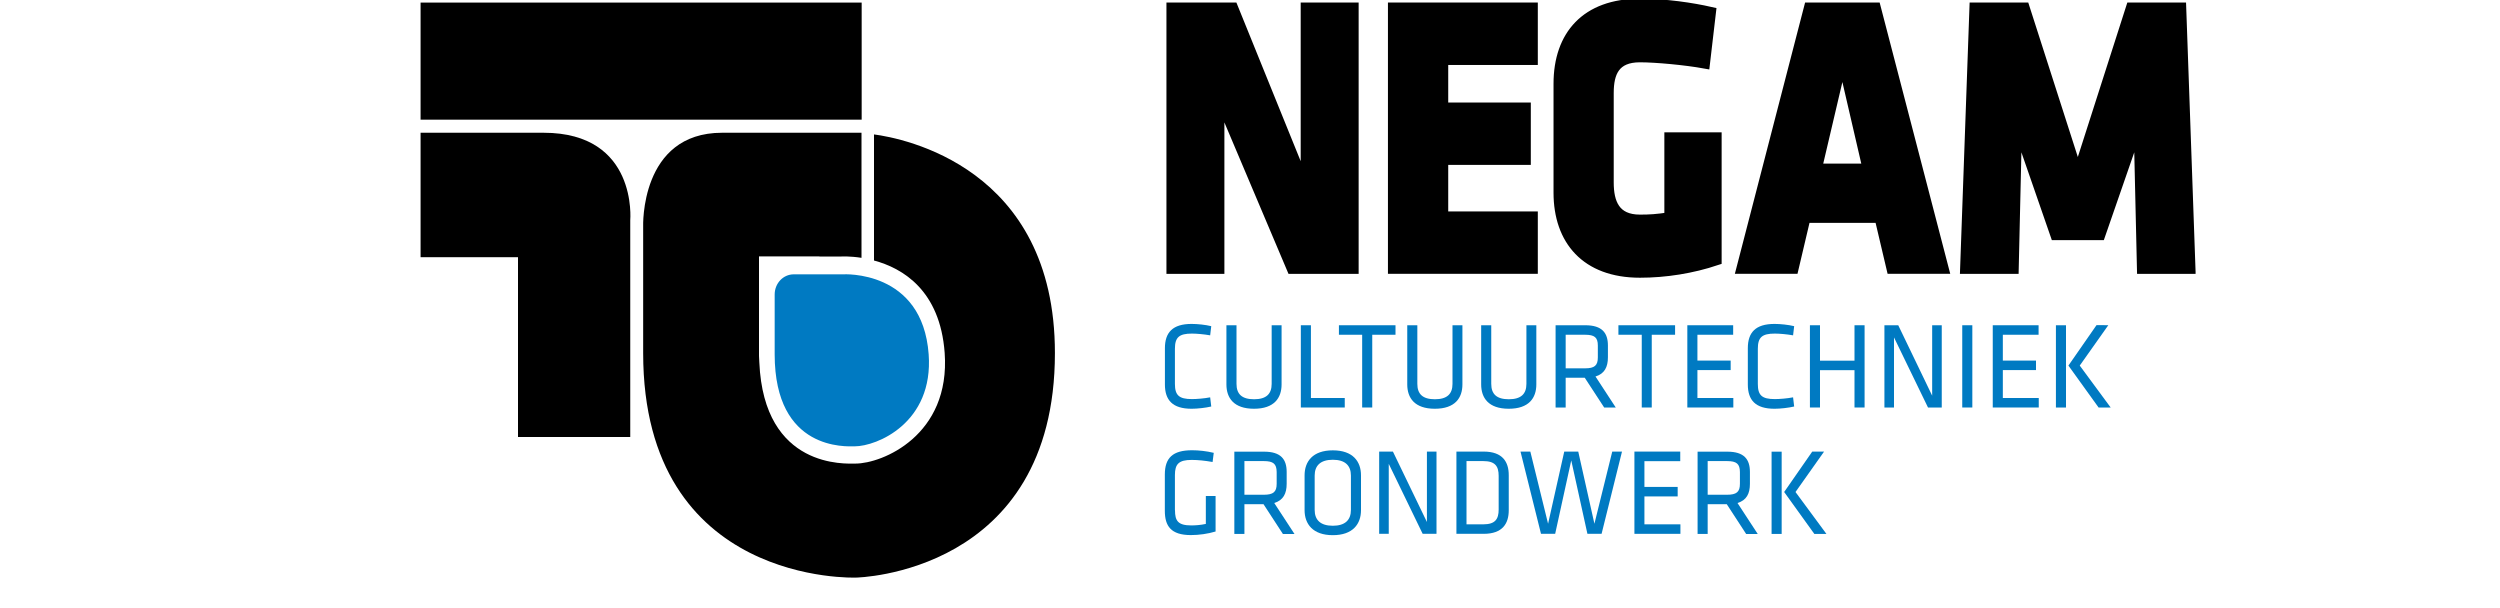 <?xml version="1.0" encoding="UTF-8"?>
<!-- Generator: Adobe Illustrator 25.4.1, SVG Export Plug-In . SVG Version: 6.00 Build 0)  -->
<svg xmlns="http://www.w3.org/2000/svg" xmlns:xlink="http://www.w3.org/1999/xlink" id="Laag_1" x="0px" y="0px" viewBox="0 0 300 73" style="enable-background:new 0 0 300 73;" xml:space="preserve">
<style type="text/css">
	.st0{clip-path:url(#SVGID_00000171684036012820111540000008943657760948800441_);fill:none;stroke:#000000;stroke-width:1.234;}
	.st1{clip-path:url(#SVGID_00000072256442226644292850000012456847840018700437_);fill:none;stroke:#000000;stroke-width:1.234;}
	.st2{clip-path:url(#SVGID_00000005228777610447948810000005019109548793200029_);}
	.st3{clip-path:url(#SVGID_00000018236271436113795360000002095181729171049396_);fill:none;stroke:#000000;stroke-width:1.234;}
	.st4{clip-path:url(#SVGID_00000067220781134066823220000001568951413668446593_);}
	.st5{clip-path:url(#SVGID_00000125604433294525041200000017883512677244178860_);fill:none;stroke:#000000;stroke-width:1.234;}
	.st6{clip-path:url(#SVGID_00000101087038590161450440000018032641703892642180_);}
	.st7{clip-path:url(#SVGID_00000034802927736906301360000015608016793179779241_);fill:none;stroke:#000000;stroke-width:1.234;}
	.st8{clip-path:url(#SVGID_00000034802927736906301360000015608016793179779241_);}
	.st9{clip-path:url(#SVGID_00000054234223789030667710000009721642713996296895_);}
	.st10{clip-path:url(#SVGID_00000054234223789030667710000009721642713996296895_);fill:#007AC2;}
</style>
<polygon points="155.03,32.25 146.31,11.65 146.31,32.25 140.59,32.25 140.59,0.92 147.95,0.92 156.7,22.51 156.7,0.92 162.42,0.92   162.42,32.25 "></polygon>
<g>
	<defs>
		<rect id="SVGID_1_" x="50.47" y="-0.18" width="213" height="69.5"></rect>
	</defs>
	<clipPath id="SVGID_00000181047933225800563860000005053463220970490005_">
		<use xlink:href="#SVGID_1_" style="overflow:visible;"></use>
	</clipPath>
	
		<polygon style="clip-path:url(#SVGID_00000181047933225800563860000005053463220970490005_);fill:none;stroke:#000000;stroke-width:1.234;" points="   146.31,11.65 146.31,32.25 140.59,32.25 140.59,0.92 147.95,0.92 156.7,22.51 156.7,0.92 162.42,0.92 162.42,32.25 155.03,32.25     "></polygon>
</g>
<polygon points="167.17,32.24 167.17,0.92 183.92,0.92 183.92,7.18 173.17,7.18 173.17,12.92 183.08,12.92 183.08,19.17   173.17,19.17 173.17,25.99 183.92,25.99 183.92,32.24 "></polygon>
<g>
	<defs>
		<rect id="SVGID_00000103977786175386838160000009553961578257143444_" x="50.47" y="-0.18" width="213" height="69.5"></rect>
	</defs>
	<clipPath id="SVGID_00000049184063537857641550000013716985490514187936_">
		<use xlink:href="#SVGID_00000103977786175386838160000009553961578257143444_" style="overflow:visible;"></use>
	</clipPath>
	
		<polygon style="clip-path:url(#SVGID_00000049184063537857641550000013716985490514187936_);fill:none;stroke:#000000;stroke-width:1.234;" points="   167.17,32.24 167.17,0.92 183.92,0.92 183.92,7.18 173.17,7.18 173.17,12.92 183.08,12.92 183.08,19.17 173.17,19.17 173.17,25.99    183.92,25.99 183.92,32.24  "></polygon>
</g>
<g>
	<defs>
		<rect id="SVGID_00000061434505598277760690000002066864621243815075_" x="36.97" y="-2.31" width="226.5" height="73"></rect>
	</defs>
	<clipPath id="SVGID_00000086664142642956026480000013408754437084677515_">
		<use xlink:href="#SVGID_00000061434505598277760690000002066864621243815075_" style="overflow:visible;"></use>
	</clipPath>
	<path style="clip-path:url(#SVGID_00000086664142642956026480000013408754437084677515_);" d="M196.79,32.71   c-6.48,0-9.75-3.91-9.75-9.59V10.05c0-5.79,3.28-9.59,9.75-9.59c3.08,0,6.23,0.47,8.51,0.99l-0.72,6.16   c-2.32-0.42-5.87-0.75-7.79-0.75c-3,0-3.76,1.83-3.76,4.28V21.9c0,2.45,0.76,4.47,3.76,4.47c1.2,0,2-0.05,3.55-0.28v-9.59h5.64   v14.72C203.06,32.2,199.86,32.71,196.79,32.71"></path>
</g>
<g>
	<defs>
		<rect id="SVGID_00000145022546019628202560000017216619207389383607_" x="50.47" y="-0.18" width="213" height="69.5"></rect>
	</defs>
	<clipPath id="SVGID_00000146486394583366992580000010863147202021589433_">
		<use xlink:href="#SVGID_00000145022546019628202560000017216619207389383607_" style="overflow:visible;"></use>
	</clipPath>
	
		<path style="clip-path:url(#SVGID_00000146486394583366992580000010863147202021589433_);fill:none;stroke:#000000;stroke-width:1.234;" d="   M196.79,32.71c-6.48,0-9.75-3.91-9.75-9.59V10.05c0-5.79,3.28-9.59,9.75-9.59c3.08,0,6.23,0.47,8.51,0.99l-0.72,6.16   c-2.32-0.42-5.87-0.75-7.79-0.75c-3,0-3.76,1.83-3.76,4.28V21.9c0,2.45,0.76,4.47,3.76,4.47c1.2,0,2-0.05,3.55-0.28v-9.59h5.64   v14.72C203.06,32.2,199.86,32.71,196.79,32.71z"></path>
</g>
<g>
	<defs>
		<rect id="SVGID_00000147928214193366919380000009582267085797003940_" x="36.97" y="-2.31" width="226.5" height="73"></rect>
	</defs>
	<clipPath id="SVGID_00000179634502764465524250000013344302566663965064_">
		<use xlink:href="#SVGID_00000147928214193366919380000009582267085797003940_" style="overflow:visible;"></use>
	</clipPath>
	<path style="clip-path:url(#SVGID_00000179634502764465524250000013344302566663965064_);" d="M218.01,20.25h6.12l-3.04-13.12   L218.01,20.25z M233.23,32.24H227l-1.44-6.11h-8.91l-1.44,6.11h-6.23l8.11-31.32h7.99L233.23,32.24z"></path>
</g>
<g>
	<defs>
		<rect id="SVGID_00000114773586338524239410000002305195440349133208_" x="50.47" y="-0.18" width="213" height="69.5"></rect>
	</defs>
	<clipPath id="SVGID_00000137838112038355903130000002079090398180073361_">
		<use xlink:href="#SVGID_00000114773586338524239410000002305195440349133208_" style="overflow:visible;"></use>
	</clipPath>
	
		<path style="clip-path:url(#SVGID_00000137838112038355903130000002079090398180073361_);fill:none;stroke:#000000;stroke-width:1.234;" d="   M218.01,20.25h6.12l-3.04-13.12L218.01,20.25z M233.23,32.24H227l-1.44-6.11h-8.91l-1.44,6.11h-6.23l8.11-31.32h7.99L233.23,32.24z   "></path>
</g>
<g>
	<defs>
		<rect id="SVGID_00000044876888008330755320000012331869383404588209_" x="36.97" y="-2.31" width="226.5" height="73"></rect>
	</defs>
	<clipPath id="SVGID_00000045602651403582901500000013071543980653984135_">
		<use xlink:href="#SVGID_00000044876888008330755320000012331869383404588209_" style="overflow:visible;"></use>
	</clipPath>
	<polygon style="clip-path:url(#SVGID_00000045602651403582901500000013071543980653984135_);" points="242.03,14.84 241.63,32.25    235.83,32.25 236.95,0.92 242.94,0.92 249.34,20.86 255.73,0.92 261.73,0.92 262.84,32.25 257.05,32.25 256.65,14.84 252.02,28.2    246.66,28.2  "></polygon>
</g>
<g>
	<defs>
		<rect id="SVGID_00000011728854086418509560000010824003816503902603_" x="50.47" y="-0.18" width="213" height="69.5"></rect>
	</defs>
	<clipPath id="SVGID_00000011031582613984382320000000631394518707895458_">
		<use xlink:href="#SVGID_00000011728854086418509560000010824003816503902603_" style="overflow:visible;"></use>
	</clipPath>
	
		<polygon style="clip-path:url(#SVGID_00000011031582613984382320000000631394518707895458_);fill:none;stroke:#000000;stroke-width:1.234;" points="   242.03,14.84 241.63,32.25 235.83,32.25 236.95,0.92 242.94,0.92 249.34,20.86 255.73,0.92 261.73,0.92 262.84,32.25 257.05,32.25    256.65,14.84 252.02,28.2 246.66,28.2  "></polygon>
	<path style="clip-path:url(#SVGID_00000011031582613984382320000000631394518707895458_);" d="M50.47,15.93v14.93h11.69v21.58   h13.47V26.43c0,0,0.94-10.5-10.4-10.5H50.47z"></path>
	<path style="clip-path:url(#SVGID_00000011031582613984382320000000631394518707895458_);" d="M104.88,16.13v15.13   c3.42,0.92,7.93,3.56,8.48,11.08c0.72,9.91-7.49,13.29-10.7,13.29c-1.12,0-10.98,0.68-11.54-12.13c-0.05-0.64-0.04-1.04-0.04-1.04   V30.77h7.21c0,0,0.02,0,0.06,0.01h2.63c0,0,0.99-0.06,2.4,0.16V15.93H86.65c-9.89,0-9.47,11.27-9.47,11.27v15.17   c0,27.95,25.55,26.94,25.55,26.94s23.86-0.4,23.86-26.94C126.6,20.02,108.29,16.58,104.88,16.13"></path>
</g>
<g>
	<defs>
		<rect id="SVGID_00000134231238653771787380000014042348343763467407_" x="36.97" y="-2.31" width="226.5" height="73"></rect>
	</defs>
	<clipPath id="SVGID_00000011737669075816774020000012201648440176333713_">
		<use xlink:href="#SVGID_00000134231238653771787380000014042348343763467407_" style="overflow:visible;"></use>
	</clipPath>
	
		<rect x="50.47" y="0.31" style="clip-path:url(#SVGID_00000011737669075816774020000012201648440176333713_);" width="52.93" height="14.05"></rect>
	<path style="clip-path:url(#SVGID_00000011737669075816774020000012201648440176333713_);fill:#007AC2;" d="M111.44,42.52   c-0.74-10.19-10.27-9.6-10.27-9.6h-4.15h-1.77c-1.27,0-2.29,1.08-2.29,2.42v6.32v0.86c0,11.64,8.64,11.04,9.6,11.04   C105.22,53.56,112.04,50.75,111.44,42.52"></path>
	<path style="clip-path:url(#SVGID_00000011737669075816774020000012201648440176333713_);fill:#007AC2;" d="M141,61.23   c0,1.26,0.35,1.82,1.95,1.82c0.49,0,1.11-0.04,1.75-0.18v-3.35h1.17v4.26c-0.92,0.28-2,0.43-2.97,0.43c-2.39,0-3.12-1.09-3.12-2.91   v-4.35c0-2,0.94-2.92,3.27-2.92c0.8,0,1.73,0.1,2.6,0.31l-0.14,1.1c-0.9-0.16-1.74-0.25-2.51-0.25c-1.54,0-2.01,0.49-2.01,1.82   V61.23z"></path>
	<path style="clip-path:url(#SVGID_00000011737669075816774020000012201648440176333713_);fill:#007AC2;" d="M151.65,55.33h-2.32   v4.04h2.32c1.15,0,1.55-0.34,1.55-1.31v-1.42C153.19,55.66,152.8,55.33,151.65,55.33 M151.62,60.5h-2.29v3.57h-1.21v-9.87h3.57   c2.01,0,2.71,0.91,2.71,2.43v1.43c0,1.17-0.41,1.97-1.49,2.3l2.43,3.72h-1.39L151.62,60.5z"></path>
	<path style="clip-path:url(#SVGID_00000011737669075816774020000012201648440176333713_);fill:#007AC2;" d="M157.76,61.19   c0,1.21,0.7,1.9,2.18,1.9c1.47,0,2.17-0.69,2.17-1.9v-4.12c0-1.21-0.7-1.9-2.17-1.9c-1.47,0-2.18,0.69-2.18,1.9V61.19z    M163.32,61.22c0,1.65-0.97,3-3.38,3c-2.41,0-3.39-1.35-3.39-3v-4.18c0-1.65,0.97-3,3.39-3c2.42,0,3.38,1.35,3.38,3V61.22z"></path>
	<polygon style="clip-path:url(#SVGID_00000011737669075816774020000012201648440176333713_);fill:#007AC2;" points="166.65,55.66    166.65,64.06 165.5,64.06 165.5,54.19 167.15,54.19 171.23,62.64 171.23,54.19 172.38,54.19 172.38,64.06 170.72,64.06  "></polygon>
	<path style="clip-path:url(#SVGID_00000011737669075816774020000012201648440176333713_);fill:#007AC2;" d="M175.98,62.92H178   c1.42,0,1.84-0.62,1.84-1.78v-4.03c0-1.16-0.42-1.78-1.84-1.78h-2.02V62.92z M178.04,54.19c2.29,0,3.01,1.26,3.01,2.83v4.21   c0,1.57-0.72,2.83-3.01,2.83h-3.27v-9.87H178.04z"></path>
	<polygon style="clip-path:url(#SVGID_00000011737669075816774020000012201648440176333713_);fill:#007AC2;" points="191.33,62.85    193.47,54.19 194.64,54.19 192.19,64.06 190.49,64.06 188.55,55.25 186.62,64.06 184.92,64.06 182.46,54.19 183.64,54.19    185.77,62.85 187.71,54.19 189.39,54.19  "></polygon>
	<polygon style="clip-path:url(#SVGID_00000011737669075816774020000012201648440176333713_);fill:#007AC2;" points="196.13,54.19    201.63,54.19 201.63,55.34 197.33,55.34 197.33,58.43 201.32,58.43 201.32,59.57 197.33,59.57 197.33,62.92 201.65,62.92    201.65,64.06 196.13,64.06  "></polygon>
	<path style="clip-path:url(#SVGID_00000011737669075816774020000012201648440176333713_);fill:#007AC2;" d="M207.24,55.33h-2.32   v4.04h2.32c1.15,0,1.55-0.34,1.55-1.31v-1.42C208.78,55.66,208.39,55.33,207.24,55.33 M207.21,60.5h-2.29v3.57h-1.21v-9.87h3.57   c2.01,0,2.71,0.91,2.71,2.43v1.43c0,1.17-0.4,1.97-1.49,2.3l2.43,3.72h-1.39L207.21,60.5z"></path>
	<path style="clip-path:url(#SVGID_00000011737669075816774020000012201648440176333713_);fill:#007AC2;" d="M215.46,59.04   l3.71,5.03h-1.45l-3.62-5.03l3.37-4.85h1.42L215.46,59.04z M213.8,64.07h-1.21V54.2h1.21V64.07z"></path>
	<path style="clip-path:url(#SVGID_00000011737669075816774020000012201648440176333713_);fill:#007AC2;" d="M140.99,46.07   c0,1.38,0.51,1.82,2.04,1.82c0.56,0,1.47-0.07,2.19-0.21l0.13,1.1c-0.67,0.16-1.66,0.27-2.36,0.27c-2.29,0-3.2-1.04-3.2-2.91v-4.36   c0-1.87,0.91-2.91,3.2-2.91c0.7,0,1.68,0.1,2.36,0.27l-0.13,1.1c-0.72-0.13-1.63-0.21-2.19-0.21c-1.53,0-2.04,0.44-2.04,1.82V46.07   z"></path>
	<path style="clip-path:url(#SVGID_00000011737669075816774020000012201648440176333713_);fill:#007AC2;" d="M153.79,39.03v7.1   c0,1.62-0.88,2.92-3.31,2.92c-2.43,0-3.31-1.3-3.31-2.92v-7.1h1.21v7.03c0,1.22,0.63,1.85,2.11,1.85c1.47,0,2.11-0.64,2.11-1.85   v-7.03H153.79z"></path>
	<polygon style="clip-path:url(#SVGID_00000011737669075816774020000012201648440176333713_);fill:#007AC2;" points="157.31,47.76    161.37,47.76 161.37,48.9 156.1,48.9 156.1,39.03 157.31,39.03  "></polygon>
	<polygon style="clip-path:url(#SVGID_00000011737669075816774020000012201648440176333713_);fill:#007AC2;" points="163.46,40.17    160.67,40.17 160.67,39.03 167.46,39.03 167.46,40.17 164.67,40.17 164.67,48.9 163.46,48.9  "></polygon>
	<path style="clip-path:url(#SVGID_00000011737669075816774020000012201648440176333713_);fill:#007AC2;" d="M175.49,39.03v7.1   c0,1.62-0.88,2.92-3.31,2.92c-2.43,0-3.31-1.3-3.31-2.92v-7.1h1.21v7.03c0,1.22,0.63,1.85,2.11,1.85c1.47,0,2.11-0.64,2.11-1.85   v-7.03H175.49z"></path>
	<path style="clip-path:url(#SVGID_00000011737669075816774020000012201648440176333713_);fill:#007AC2;" d="M184.36,39.03v7.1   c0,1.62-0.88,2.92-3.31,2.92c-2.43,0-3.31-1.3-3.31-2.92v-7.1h1.21v7.03c0,1.22,0.63,1.85,2.11,1.85c1.47,0,2.11-0.64,2.11-1.85   v-7.03H184.36z"></path>
	<path style="clip-path:url(#SVGID_00000011737669075816774020000012201648440176333713_);fill:#007AC2;" d="M190.17,45.33h-2.29   v3.57h-1.21v-9.87h3.57c2.01,0,2.71,0.92,2.71,2.43v1.42c0,1.17-0.41,1.97-1.49,2.3l2.43,3.72h-1.39L190.17,45.33z M190.2,40.17   h-2.32v4.03h2.32c1.15,0,1.54-0.34,1.54-1.31v-1.42C191.74,40.49,191.35,40.17,190.2,40.17"></path>
	<polygon style="clip-path:url(#SVGID_00000011737669075816774020000012201648440176333713_);fill:#007AC2;" points="197.01,40.17    194.21,40.17 194.21,39.03 201.01,39.03 201.01,40.17 198.21,40.17 198.21,48.9 197.01,48.9  "></polygon>
	<polygon style="clip-path:url(#SVGID_00000011737669075816774020000012201648440176333713_);fill:#007AC2;" points="202.48,39.03    207.98,39.03 207.98,40.17 203.69,40.17 203.69,43.27 207.68,43.27 207.68,44.41 203.69,44.41 203.69,47.76 208,47.76 208,48.9    202.48,48.9  "></polygon>
	<path style="clip-path:url(#SVGID_00000011737669075816774020000012201648440176333713_);fill:#007AC2;" d="M210.94,46.07   c0,1.38,0.5,1.82,2.04,1.82c0.56,0,1.47-0.07,2.19-0.21l0.13,1.1c-0.67,0.16-1.66,0.27-2.36,0.27c-2.29,0-3.2-1.04-3.2-2.91v-4.36   c0-1.87,0.91-2.91,3.2-2.91c0.7,0,1.68,0.1,2.36,0.27l-0.13,1.1c-0.72-0.13-1.63-0.21-2.19-0.21c-1.53,0-2.04,0.44-2.04,1.82V46.07   z"></path>
	<polygon style="clip-path:url(#SVGID_00000011737669075816774020000012201648440176333713_);fill:#007AC2;" points="222.54,48.9    222.54,44.42 218.4,44.42 218.4,48.9 217.19,48.9 217.19,39.03 218.4,39.03 218.4,43.28 222.54,43.28 222.54,39.03 223.75,39.03    223.75,48.9  "></polygon>
	<polygon style="clip-path:url(#SVGID_00000011737669075816774020000012201648440176333713_);fill:#007AC2;" points="227.28,40.49    227.28,48.9 226.13,48.9 226.13,39.03 227.79,39.03 231.86,47.48 231.86,39.03 233.01,39.03 233.01,48.9 231.36,48.9  "></polygon>
	
		<rect x="235.47" y="39.03" style="clip-path:url(#SVGID_00000011737669075816774020000012201648440176333713_);fill:#007AC2;" width="1.21" height="9.87"></rect>
	<polygon style="clip-path:url(#SVGID_00000011737669075816774020000012201648440176333713_);fill:#007AC2;" points="239.13,39.03    244.63,39.03 244.63,40.17 240.34,40.17 240.34,43.27 244.32,43.27 244.32,44.41 240.34,44.41 240.34,47.76 244.65,47.76    244.65,48.9 239.13,48.9  "></polygon>
	<path style="clip-path:url(#SVGID_00000011737669075816774020000012201648440176333713_);fill:#007AC2;" d="M247.92,48.9h-1.21   v-9.87h1.21V48.9z M249.57,43.87l3.71,5.03h-1.45l-3.62-5.03l3.37-4.85H253L249.57,43.87z"></path>
</g>
</svg>
